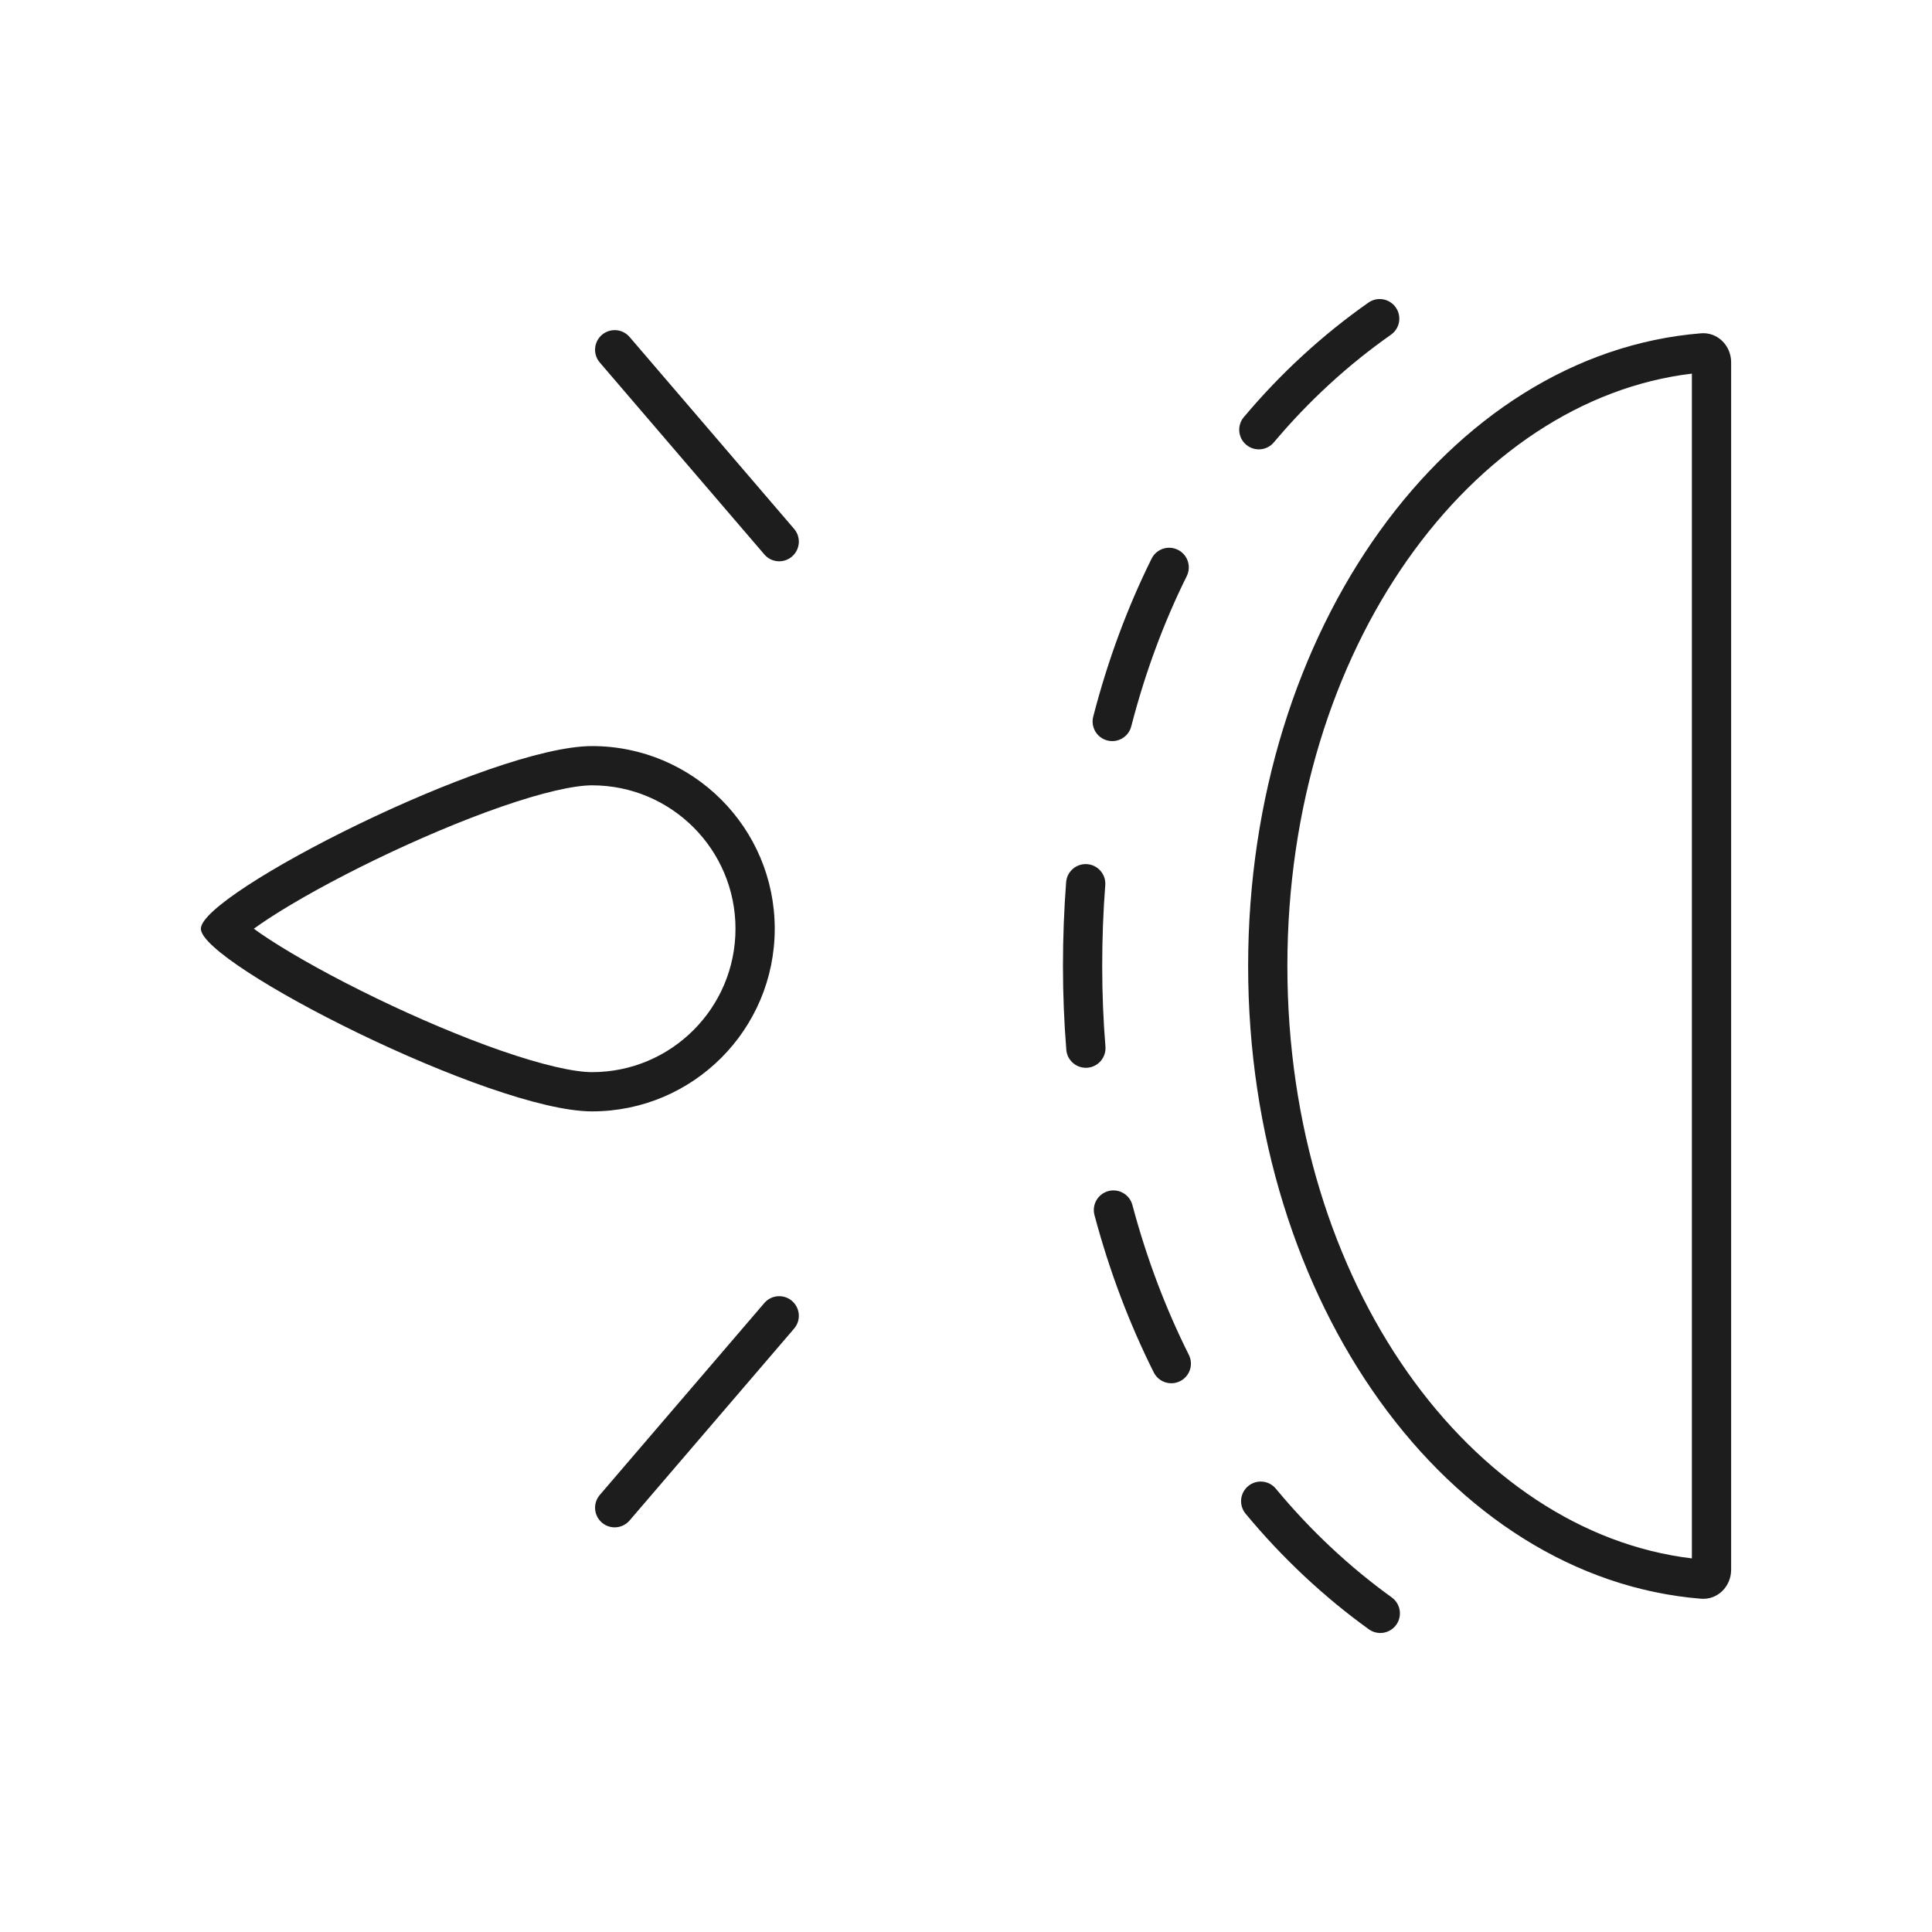 <svg width="64" height="64" viewBox="0 0 64 64" fill="none" xmlns="http://www.w3.org/2000/svg">
<path fill-rule="evenodd" clip-rule="evenodd" d="M56.046 51.624V12.377C48.792 13.24 42.646 21.412 42.646 32C42.646 42.589 48.792 50.761 56.046 51.624ZM56.347 52.96C47.976 52.283 41.346 43.158 41.346 32C41.346 20.843 47.976 11.718 56.347 11.041C56.897 10.996 57.346 11.448 57.346 12V52C57.346 52.553 56.897 53.005 56.347 52.96Z" fill="#1D1D1D"/>
<path fill-rule="evenodd" clip-rule="evenodd" d="M46.236 10.183C46.442 10.477 46.371 10.882 46.077 11.088C44.659 12.084 43.356 13.277 42.198 14.654C41.967 14.929 41.557 14.964 41.282 14.733C41.008 14.503 40.972 14.092 41.203 13.818C42.432 12.355 43.818 11.086 45.33 10.025C45.624 9.818 46.029 9.889 46.236 10.183ZM39.019 18.213C39.341 18.372 39.472 18.762 39.313 19.084C38.557 20.607 37.937 22.269 37.474 24.063C37.384 24.41 37.029 24.619 36.682 24.529C36.334 24.44 36.125 24.085 36.215 23.738C36.7 21.86 37.351 20.113 38.148 18.506C38.308 18.184 38.698 18.053 39.019 18.213ZM36.015 28.626C36.373 28.654 36.641 28.966 36.613 29.324C36.546 30.193 36.512 31.085 36.512 32C36.512 32.911 36.548 33.801 36.619 34.669C36.648 35.027 36.381 35.341 36.023 35.37C35.666 35.399 35.352 35.133 35.323 34.775C35.25 33.871 35.212 32.945 35.212 32C35.212 31.053 35.248 30.128 35.317 29.224C35.344 28.866 35.657 28.599 36.015 28.626ZM36.717 39.456C37.064 39.363 37.42 39.57 37.512 39.917C37.987 41.699 38.619 43.357 39.382 44.881C39.543 45.202 39.413 45.592 39.092 45.753C38.771 45.914 38.381 45.784 38.22 45.463C37.416 43.858 36.753 42.117 36.256 40.251C36.164 39.904 36.37 39.548 36.717 39.456ZM41.348 49.228C41.624 48.999 42.034 49.037 42.263 49.314C43.421 50.71 44.714 51.916 46.104 52.917C46.395 53.127 46.461 53.533 46.252 53.824C46.042 54.116 45.636 54.182 45.344 53.972C43.863 52.905 42.489 51.623 41.262 50.144C41.033 49.867 41.071 49.458 41.348 49.228Z" fill="#1D1D1D"/>
<path fill-rule="evenodd" clip-rule="evenodd" d="M19.613 35.516C22.237 35.516 24.364 33.389 24.364 30.765C24.364 28.142 22.237 26.015 19.613 26.015C19.012 26.015 17.961 26.253 16.605 26.724C15.292 27.18 13.824 27.805 12.447 28.471C11.068 29.139 9.813 29.832 8.919 30.415C8.725 30.542 8.555 30.659 8.408 30.765C8.555 30.872 8.725 30.989 8.919 31.116C9.813 31.698 11.068 32.392 12.447 33.059C13.824 33.726 15.292 34.351 16.605 34.807C17.961 35.277 19.012 35.516 19.613 35.516ZM19.613 36.816C22.955 36.816 25.664 34.107 25.664 30.765C25.664 27.424 22.955 24.715 19.613 24.715C16.272 24.715 6.654 29.595 6.654 30.765C6.654 31.935 16.272 36.816 19.613 36.816Z" fill="#1D1D1D"/>
<path fill-rule="evenodd" clip-rule="evenodd" d="M19.939 11.093C20.212 10.859 20.622 10.89 20.856 11.163L26.306 17.52C26.54 17.793 26.508 18.203 26.235 18.437C25.963 18.671 25.552 18.639 25.319 18.366L19.869 12.009C19.635 11.736 19.667 11.326 19.939 11.093Z" fill="#1D1D1D"/>
<path fill-rule="evenodd" clip-rule="evenodd" d="M19.939 50.439C20.212 50.673 20.622 50.641 20.856 50.368L26.306 44.011C26.54 43.739 26.508 43.328 26.235 43.094C25.963 42.861 25.552 42.892 25.319 43.165L19.869 49.522C19.635 49.795 19.667 50.205 19.939 50.439Z" fill="#1D1D1D"/>
</svg>
